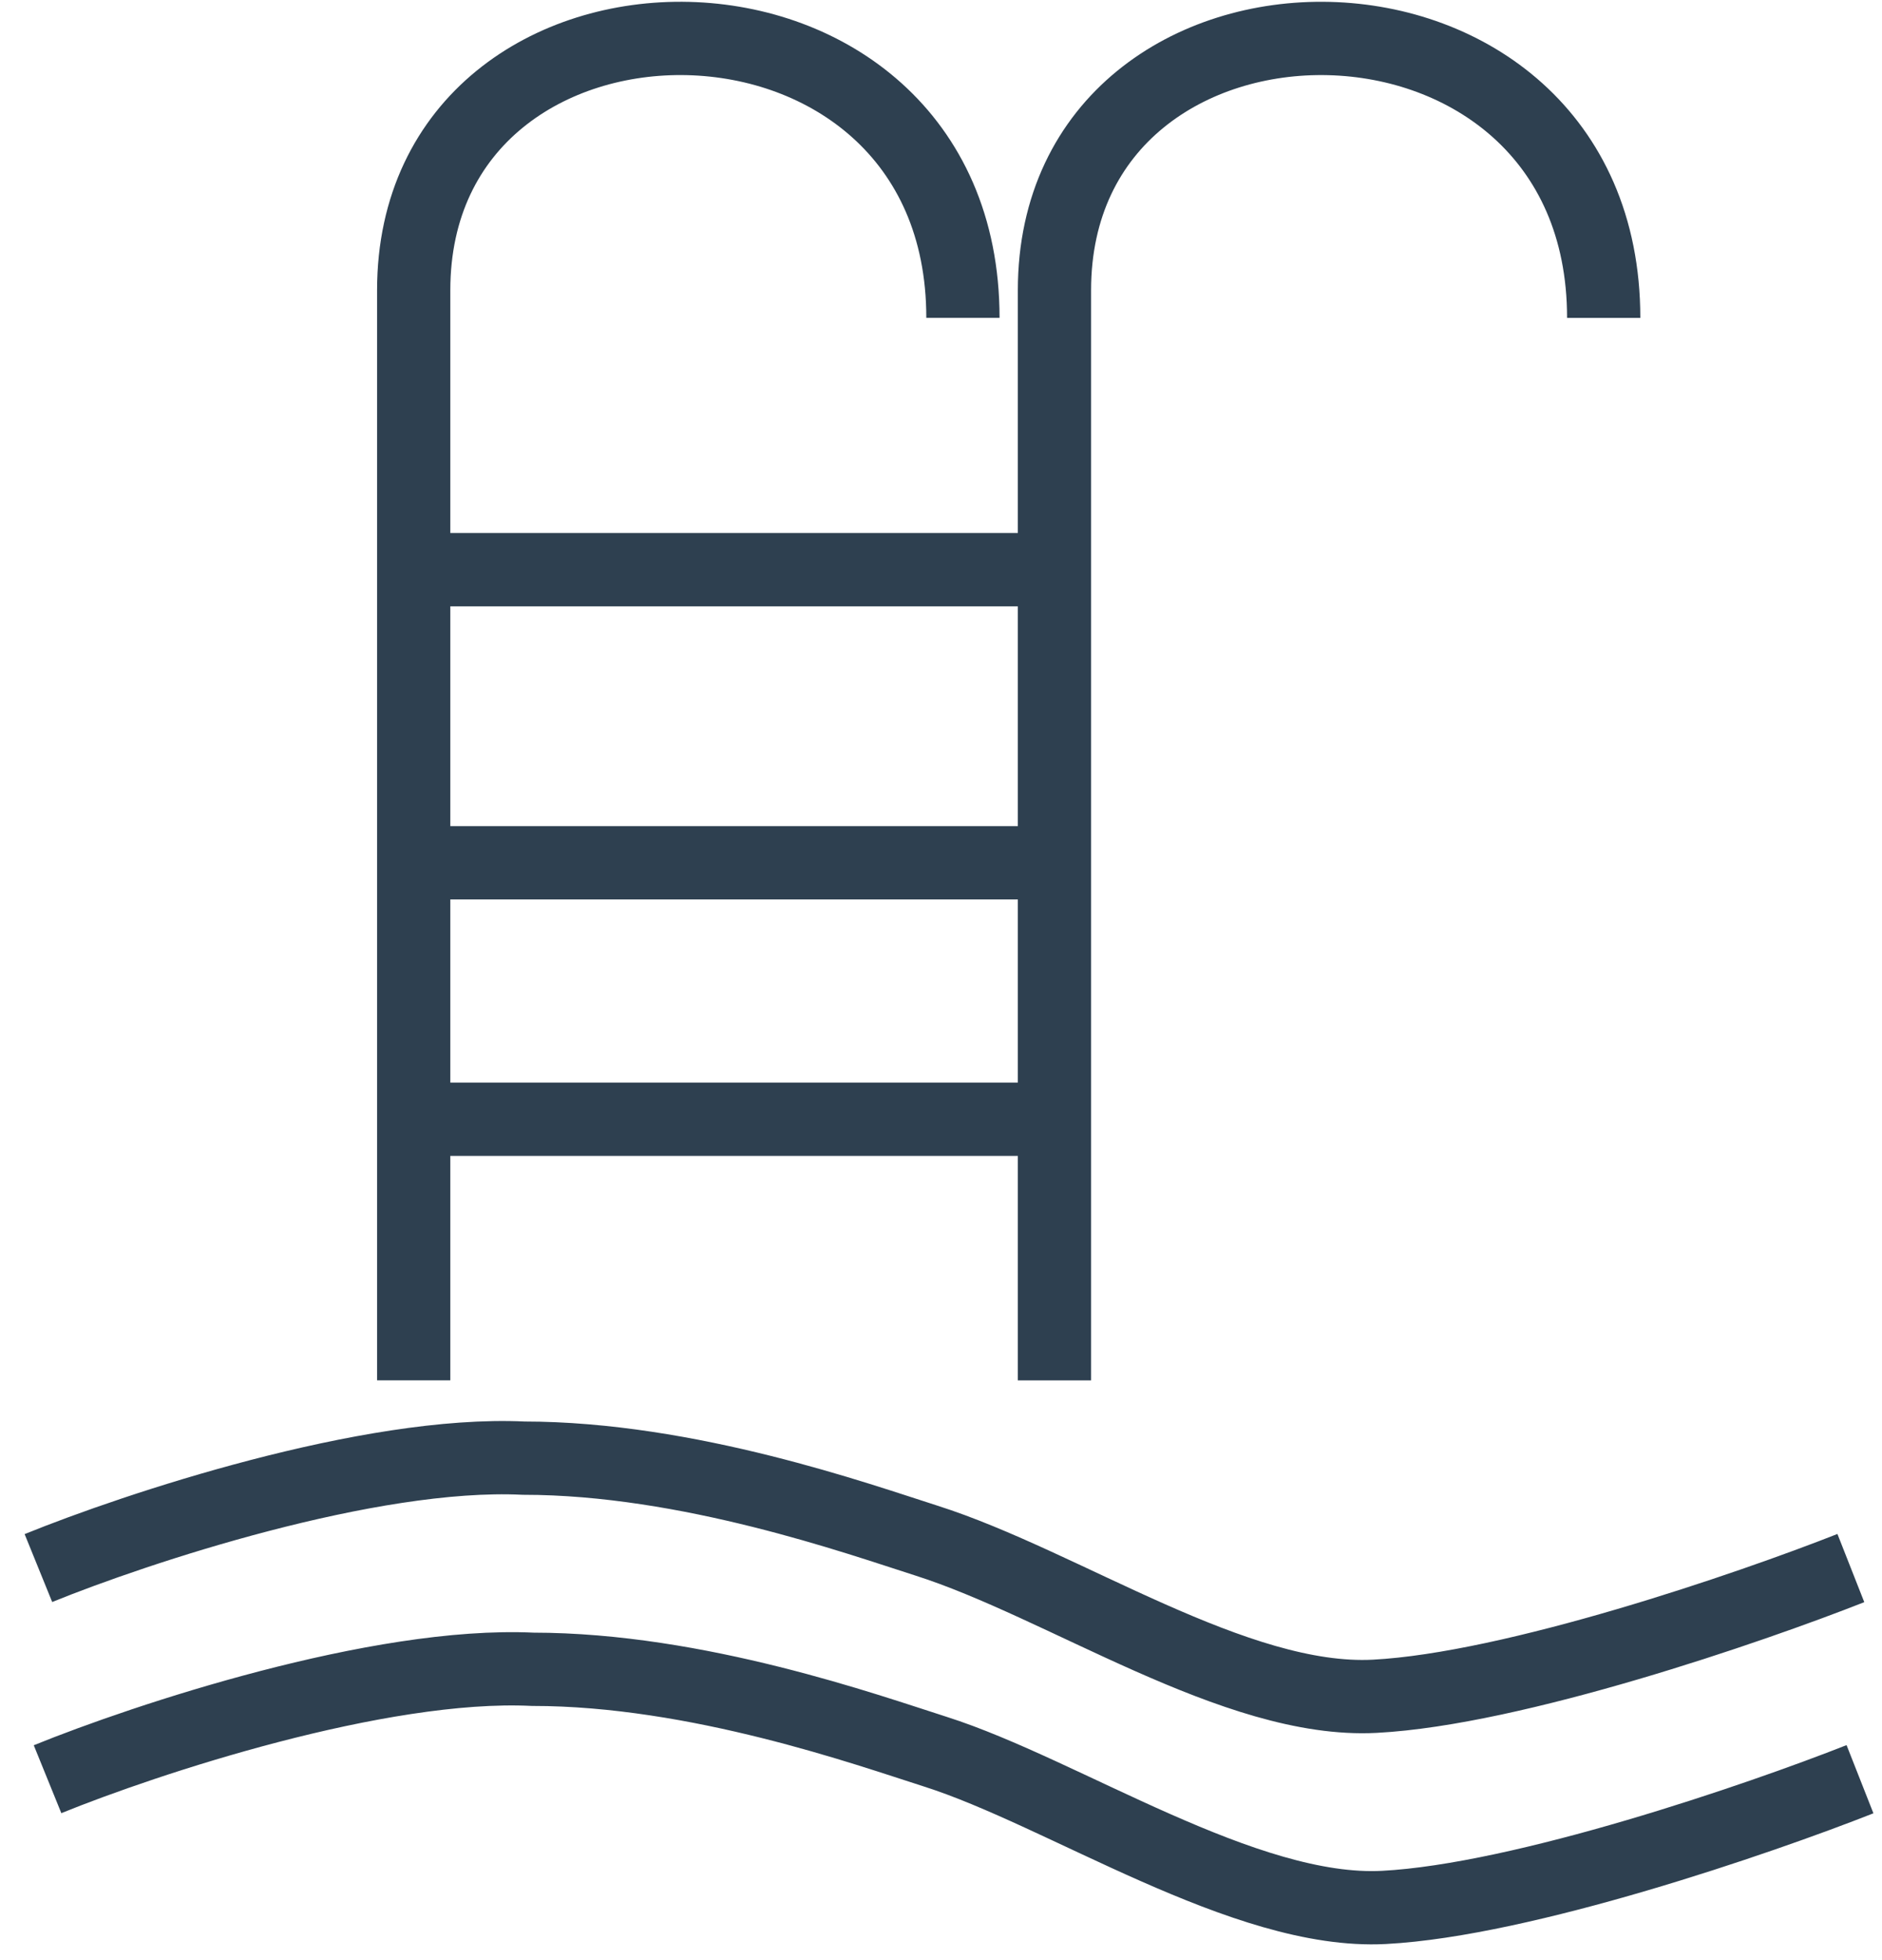 <?xml version="1.0" encoding="UTF-8"?> <svg xmlns="http://www.w3.org/2000/svg" width="49" height="51" viewBox="0 0 49 51" fill="none"><path d="M1 40.801C3.542 39.768 9.627 37.75 13.631 37.941C17.921 37.941 22.37 39.53 24.118 40.086C27.693 41.223 32.173 44.328 35.796 44.137C39.418 43.947 45.567 41.834 48.189 40.801M1.238 46.295C3.78 45.262 9.866 43.244 13.87 43.435C18.16 43.435 22.608 45.024 24.356 45.58C27.693 46.642 32.411 49.822 36.034 49.631C39.657 49.441 45.806 47.328 48.427 46.295M25.071 8.27C25.071 -1.301 10.771 -1.301 10.771 7.555V35.916M41.754 8.271C41.754 -1.301 27.454 -1.301 27.454 7.556V35.917M10.771 14.823H27.454V22.45H10.771V29.123H27.693" stroke="#2E4050" stroke-width="1.907"></path></svg> 